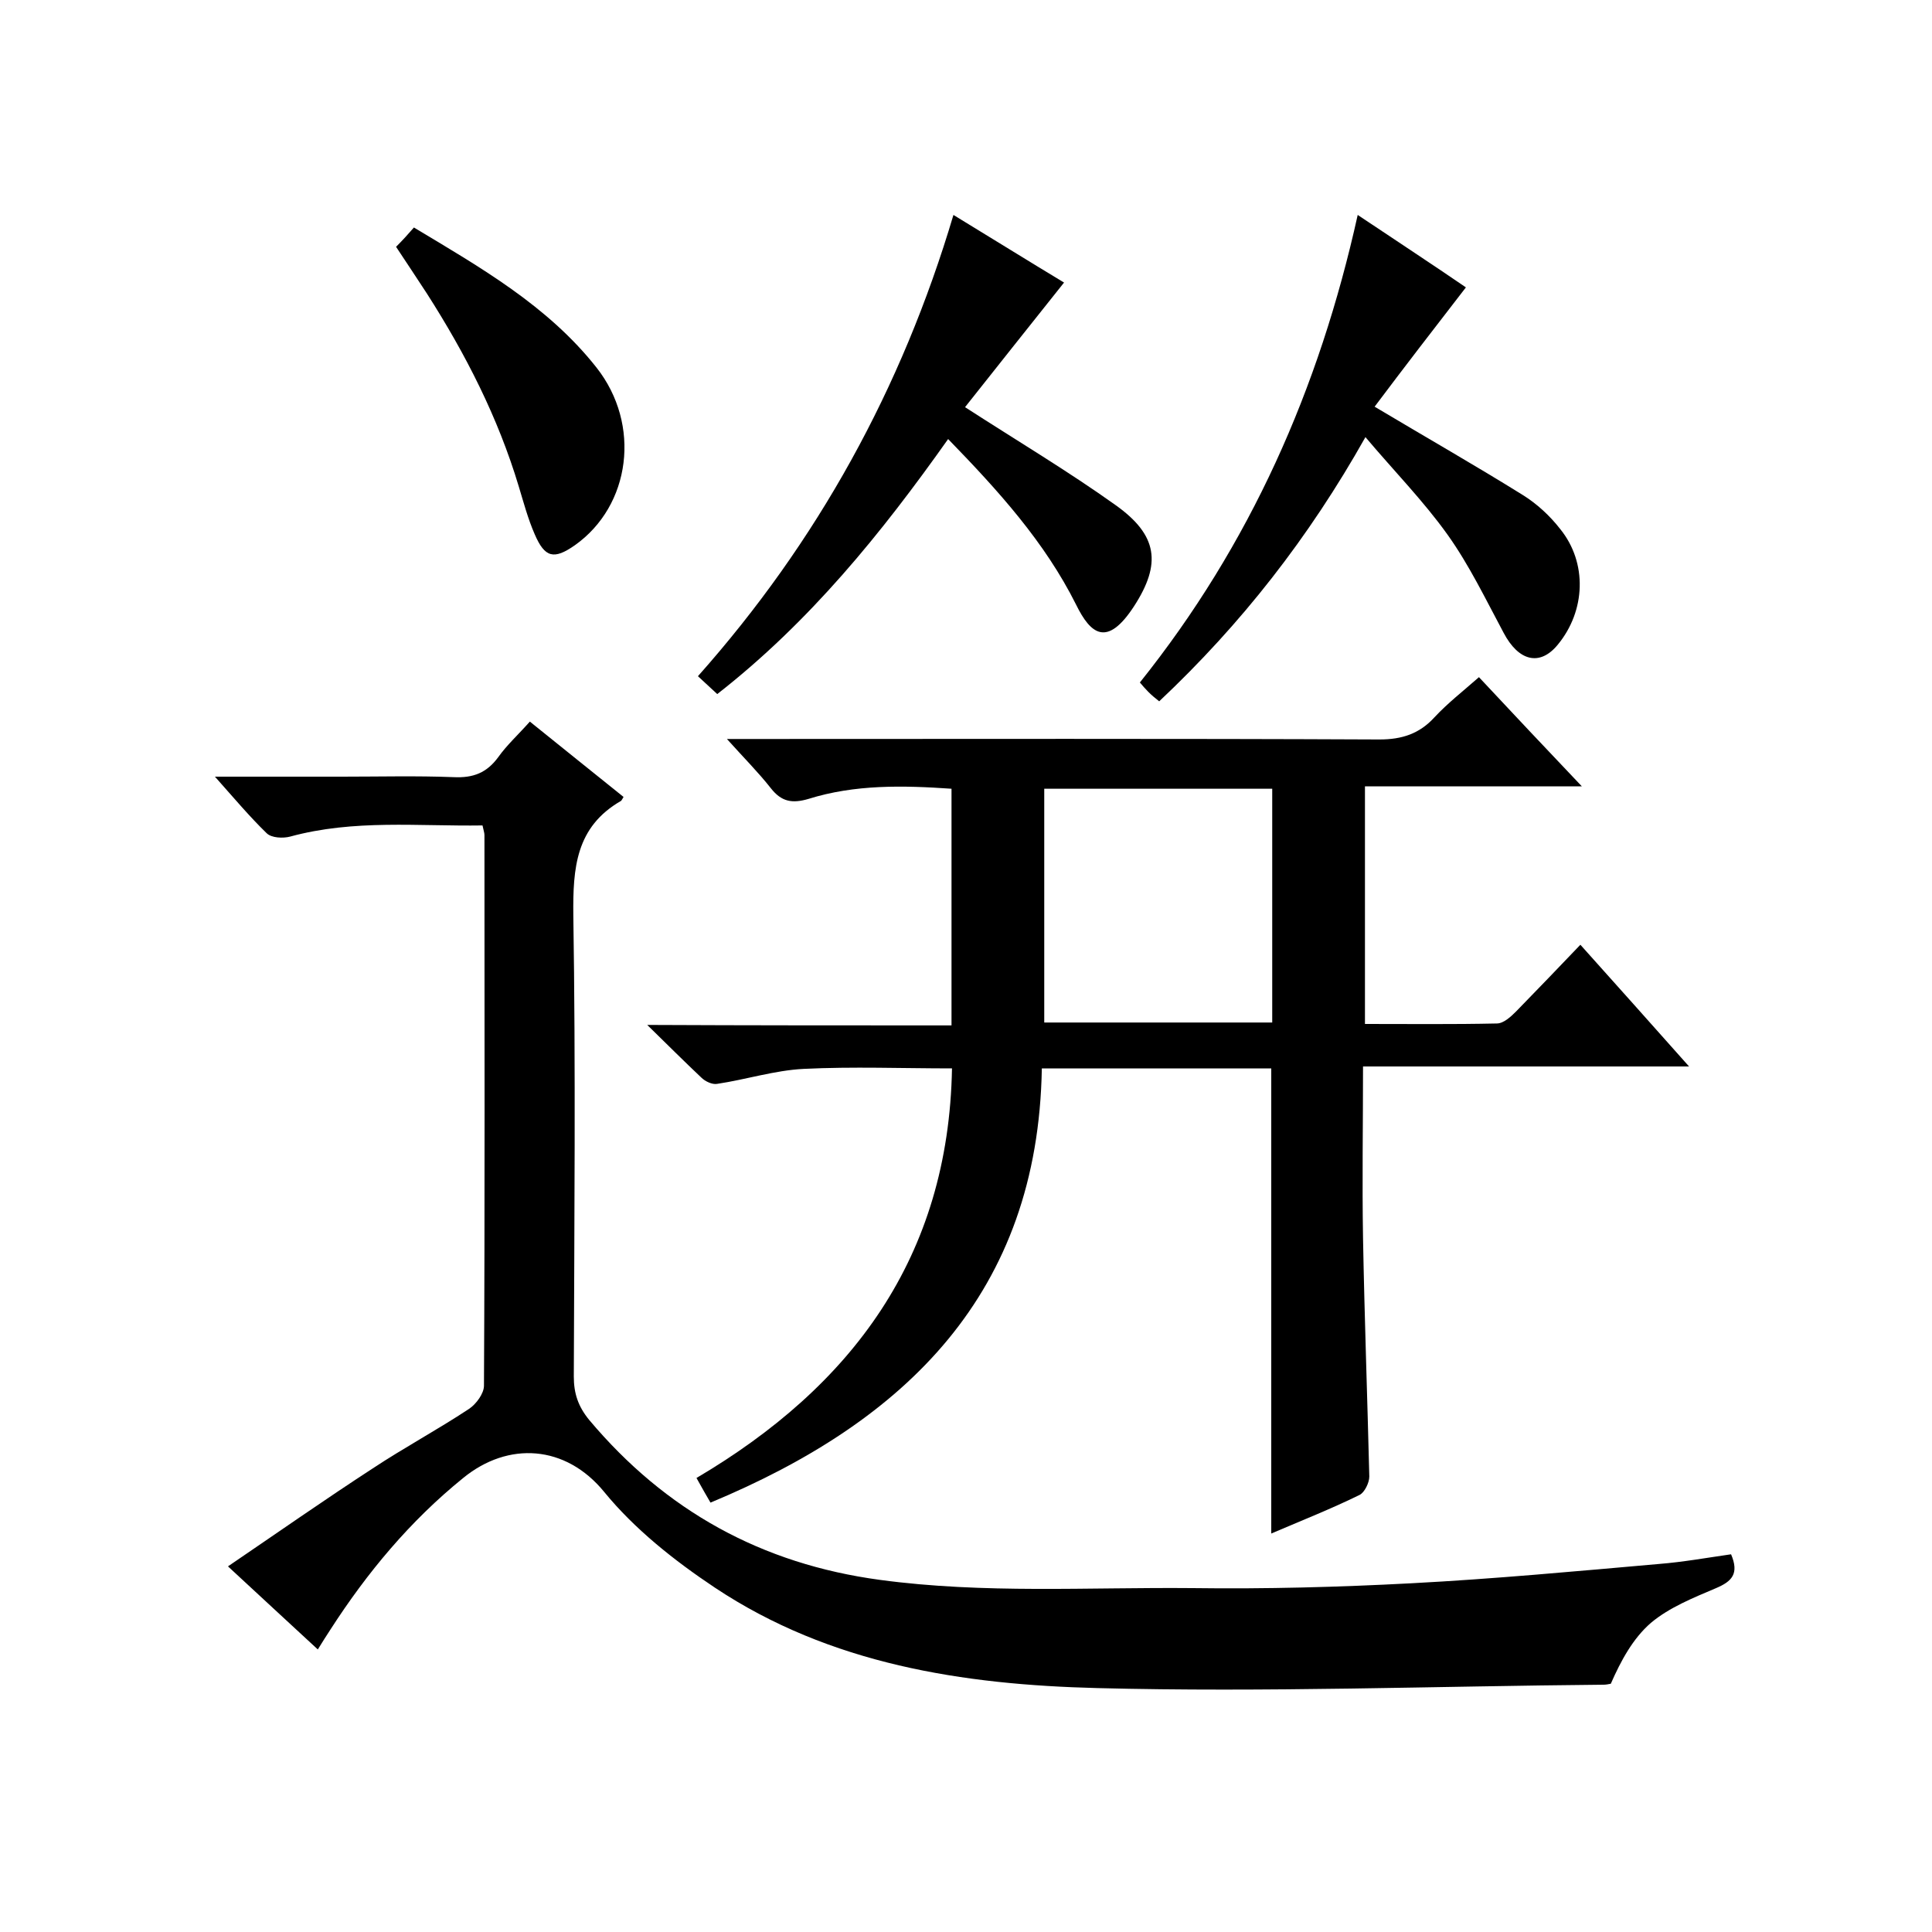 <svg enable-background="new 0 0 400 400" viewBox="0 0 400 400" xmlns="http://www.w3.org/2000/svg"><path d="m197 212.3c0-16.8 0-32.8 0-49-10.1-.7-20-.9-29.6 2.1-3.4 1-5.6.6-7.8-2.2-2.6-3.3-5.5-6.2-9.1-10.2h6.1c43 0 86-.1 129 .1 4.7 0 8.3-1.2 11.4-4.6 2.7-2.9 5.9-5.4 9.2-8.3 7 7.5 13.8 14.7 21.3 22.6-15.4 0-30 0-44.9 0v49.2c9.1 0 18.2.1 27.3-.1 1.4 0 2.9-1.4 4-2.5 4.4-4.5 8.8-9.1 13.3-13.8 7.6 8.5 14.7 16.4 22.5 25.2-23 0-44.9 0-67.5 0 0 12.2-.2 23.8 0 35.5.3 16.5.9 33 1.3 49.4 0 1.3-1 3.3-2 3.8-5.9 2.9-12 5.3-18.3 8 0-32.3 0-64.2 0-96.3-15.6 0-31.2 0-47.5 0-.8 46.5-28 73-68.6 89.9-.8-1.4-1.7-2.9-2.9-5.1 32.2-19 52.2-45.7 52.9-84.8-10.3 0-20.5-.4-30.7.1-6 .3-11.9 2.2-17.9 3.1-1 .2-2.5-.5-3.3-1.3-3.5-3.3-6.9-6.7-11.2-10.9 21.5.1 42 .1 63 .1zm19.2-.6h47.2c0-16.3 0-32.4 0-48.4-15.9 0-31.5 0-47.2 0z"/><path d="m109.7 149.4c6.8 5.5 13.2 10.6 19.4 15.6-.3.5-.4.7-.5.8-9.4 5.4-10 13.9-9.9 23.7.5 31.8.2 63.6.1 95.5 0 3.5.9 6.2 3.2 9 15.8 18.8 35.7 29.8 60.2 33.1 21.5 2.9 43.1 1.5 64.7 1.7 15.1.2 30.2-.2 45.3-1 17.1-.9 34.2-2.5 51.3-4 5-.4 10-1.3 14.9-2 1.7 4 .2 5.6-3.1 7-4.7 2-9.7 4-13.5 7.2-3.7 3.2-6.2 7.8-8.3 12.6-.5.1-1 .2-1.5.2-34.9.3-69.9 1.6-104.8.7-27.8-.7-55.3-4.9-79.2-20.8-8.4-5.6-16.6-12.1-22.9-19.8-8-9.8-19.9-10.5-29.2-2.9-11 8.9-19.9 19.6-27.5 31.4-.8 1.2-1.6 2.5-2.6 4.1-6.2-5.7-12.1-11.2-18.6-17.2 10.3-7 20-13.8 30-20.3 6.5-4.3 13.4-8 19.9-12.3 1.5-1 3.1-3.2 3.1-4.8.2-38 .1-76 .1-114 0-.5-.2-1-.4-2-13.3.2-26.6-1.3-39.8 2.3-1.5.4-3.9.3-4.9-.7-3.5-3.4-6.7-7.2-10.7-11.7h26.4c7.7 0 15.3-.2 23 .1 4.1.2 6.9-.9 9.3-4.2 1.7-2.4 4.1-4.6 6.5-7.3z"/><path d="m281.1 44.5c8.2 5.5 15.7 10.4 22.4 15-6.5 8.4-12.9 16.7-18.9 24.7 10.9 6.5 20.9 12.2 30.7 18.3 2.9 1.8 5.6 4.3 7.7 7 5.7 7 5.3 17-.5 24-3.7 4.5-8.1 3.4-11.2-2.5-3.7-6.9-7.1-14-11.6-20.3-5-7-11.1-13.2-17-20.2-11.7 20.8-25.7 38.7-42.7 54.7-.9-.7-1.6-1.3-2.3-2-.6-.6-1.1-1.2-1.7-1.9 22.8-28.5 37.1-60.7 45.1-96.8z"/><path d="m197.4 44.5c8.2 5 15.6 9.6 22.9 14-7.1 8.9-14 17.6-20.5 25.8 11 7.1 21.4 13.3 31.2 20.3 8.7 6.2 9.5 12.1 3.8 20.9-5.6 8.6-9 5.8-12-.3-6.5-13-16.1-23.6-26.5-34.3-13.8 19.5-28.6 37.8-47.8 52.8-1.2-1.1-2.5-2.3-4-3.7 24.7-27.8 42.2-59.5 52.9-95.5z"/><path d="m82 51.1c1.3-1.3 2.4-2.5 3.7-4 13.8 8.3 27.7 16.2 37.8 29 9.3 11.8 7.1 28.6-4.5 36.8-4.3 3-6.2 2.6-8.3-2.3-1.4-3.2-2.3-6.6-3.3-9.9-4.3-14.3-11-27.4-19-39.9-2.1-3.2-4.2-6.4-6.4-9.7z"/></svg>